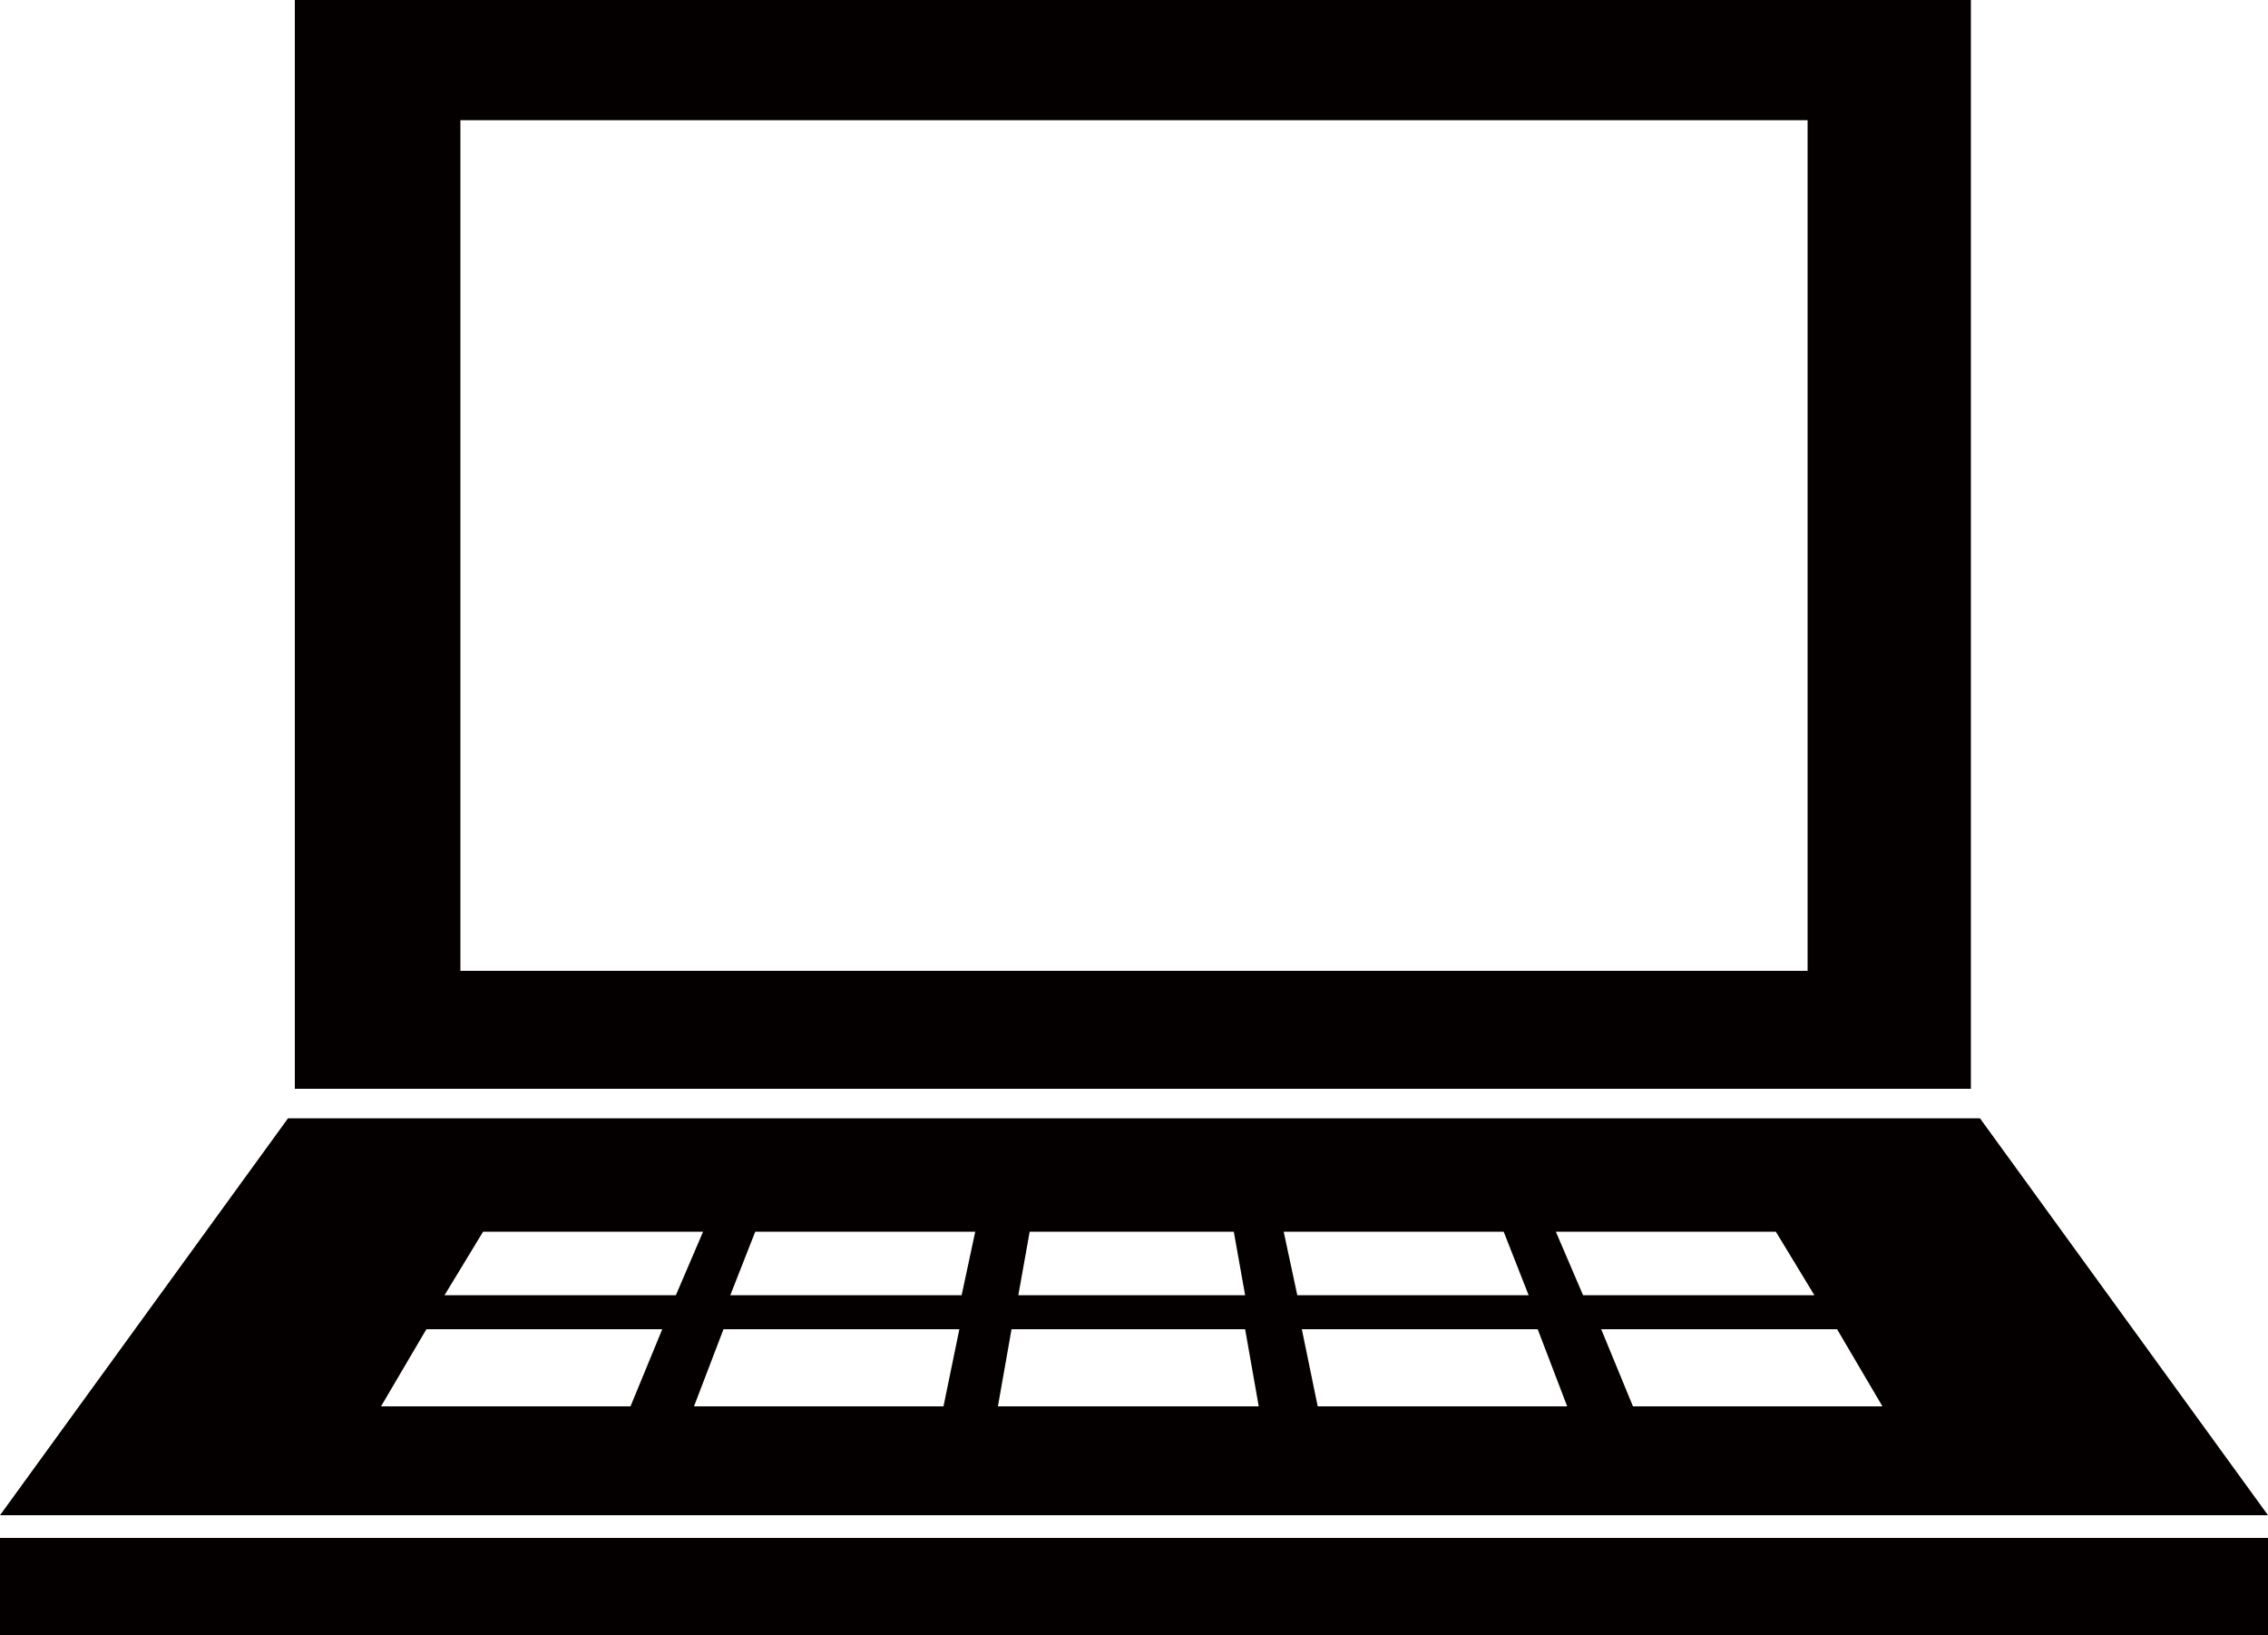 <?xml version="1.0" encoding="UTF-8"?>
<svg id="_x36_" xmlns="http://www.w3.org/2000/svg" version="1.1" viewBox="0 0 100 72.1">
  <!-- Generator: Adobe Illustrator 29.0.1, SVG Export Plug-In . SVG Version: 2.1.0 Build 192)  -->
  <defs>
    <style>
      .st0 {
        fill: #040000;
      }
    </style>
  </defs>
  <path class="st0" d="M13,0v48h73.9V0H13ZM79.7,42.8H20.3V5.3h59.4v37.5h0Z"/>
  <rect class="st0" y="67.8" width="100" height="4.3"/>
  <path class="st0" d="M87.3,49.3H12.7L0,66.8h100l-12.7-17.5ZM45.3,54.3h9.1l.5,2.8h-10l.5-2.8ZM27.7,62h-10.9l2-3.4h10.4l-1.4,3.4ZM19.6,57.1l1.7-2.8h9.7l-1.2,2.8h-10.2ZM41.5,62h-10.9l1.3-3.4h10.4l-.7,3.4ZM42.4,57.1h-10.2l1.1-2.8h9.7l-.6,2.8ZM53.1,62h-9.1l.6-3.4h10.3l.6,3.4h-2.4ZM56.6,54.3h9.7l1.1,2.8h-10.2l-.6-2.8ZM58.1,62l-.7-3.4h10.4l1.3,3.4h-10.9ZM68.6,54.3h9.7l1.7,2.8h-10.2l-1.2-2.8ZM72,62l-1.4-3.4h10.4l2,3.4h-10.9Z"/>
</svg>
